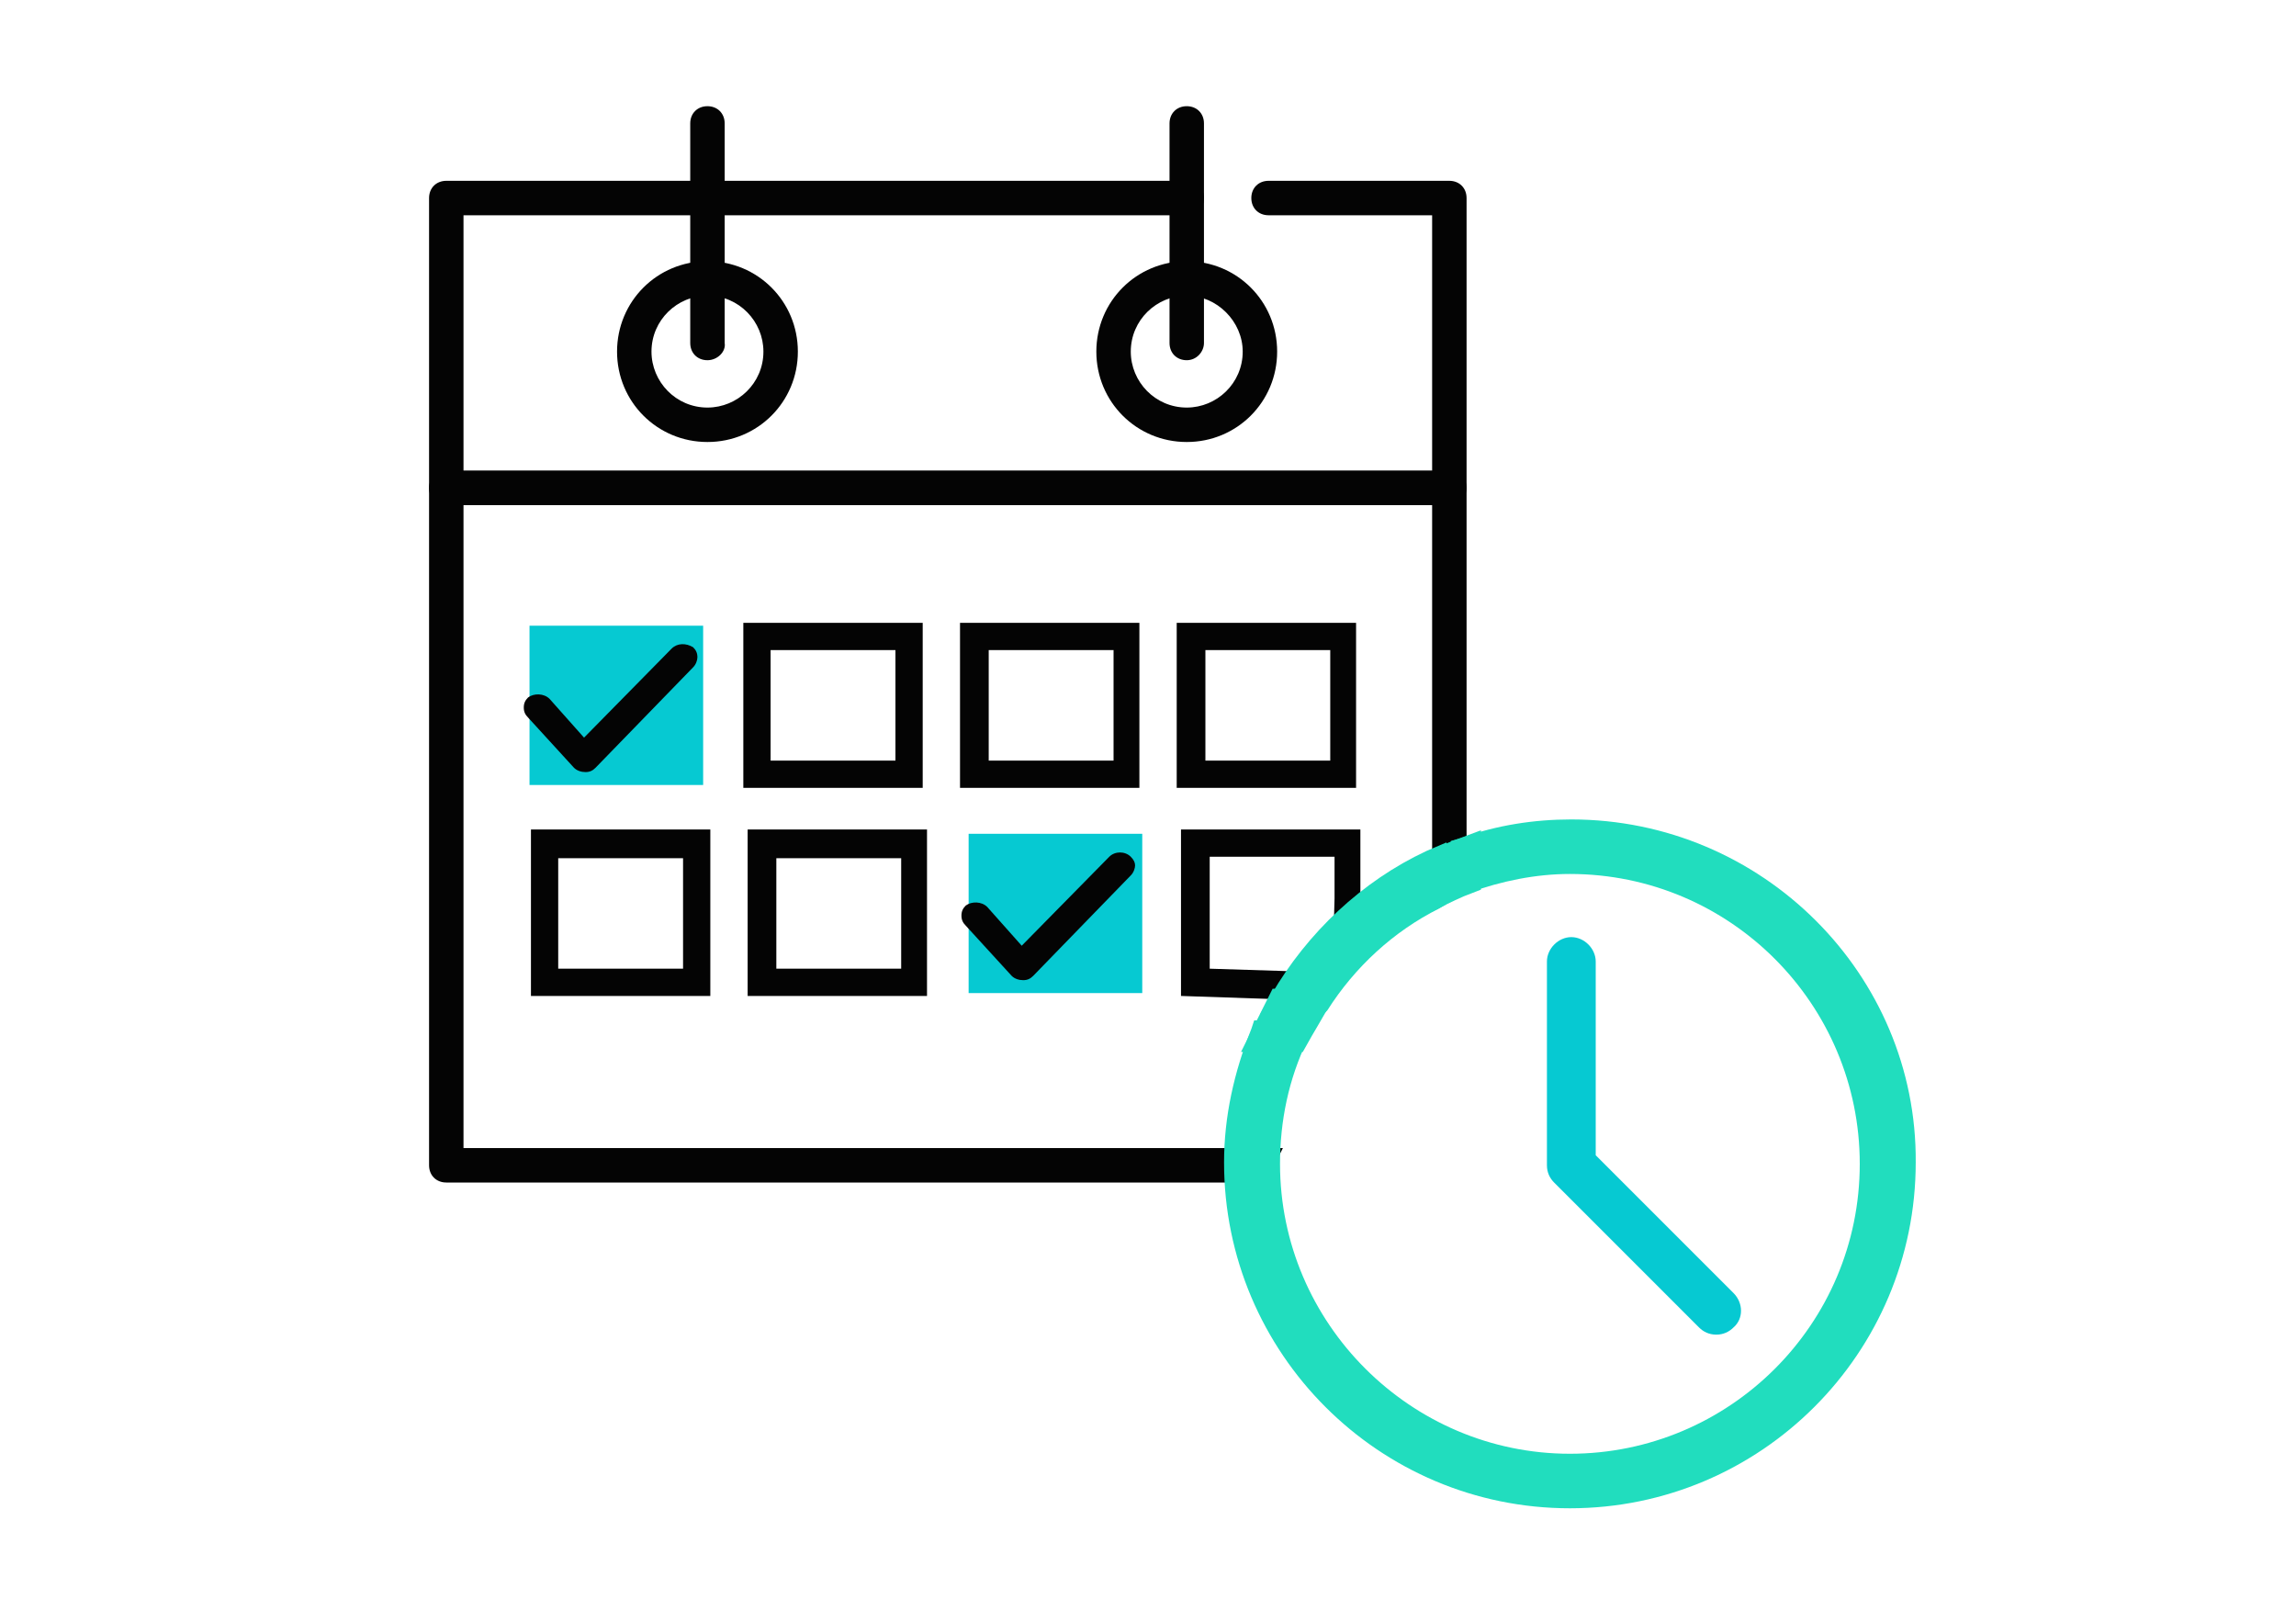 <svg xmlns="http://www.w3.org/2000/svg" viewBox="0 0 160 113"><path fill="#040404" d="M101 35.2H31.1c-.7 0-1.2-.5-1.2-1.2V13.8c0-.7.5-1.2 1.2-1.2h51.6c.7 0 1.2.5 1.2 1.2s-.5 1.2-1.2 1.2H32.3v17.8h67.5V15H88.4c-.7 0-1.2-.5-1.2-1.2s.5-1.2 1.2-1.2H101c.7 0 1.2.5 1.2 1.2V34c0 .7-.6 1.2-1.2 1.2z"/><path fill="#040404" d="M82.7 30.8c-3.5 0-6.3-2.8-6.3-6.3s2.8-6.3 6.3-6.3S89 21 89 24.5s-2.8 6.3-6.3 6.3zm0-10.2c-2.1 0-3.9 1.7-3.9 3.9 0 2.1 1.7 3.9 3.9 3.9 2.1 0 3.9-1.7 3.9-3.9 0-2.1-1.8-3.9-3.9-3.9zM49.3 30.8c-3.5 0-6.3-2.8-6.3-6.3s2.8-6.3 6.3-6.3 6.3 2.8 6.3 6.3-2.8 6.3-6.3 6.3zm0-10.2c-2.1 0-3.9 1.7-3.9 3.9 0 2.1 1.7 3.9 3.9 3.9 2.1 0 3.9-1.7 3.9-3.9 0-2.1-1.7-3.9-3.9-3.9z"/><path fill="#040404" d="M82.7 25.1c-.7 0-1.2-.5-1.2-1.2V8.6c0-.7.5-1.2 1.2-1.2s1.2.5 1.2 1.2v15.3c0 .6-.5 1.2-1.2 1.2zM49.3 25.1c-.7 0-1.2-.5-1.2-1.2V8.6c0-.7.5-1.2 1.2-1.2s1.2.5 1.2 1.2v15.3c.1.6-.5 1.2-1.2 1.2zM64.3 54.9H51.8V43.4h12.5v11.5zM53.7 53h8.7v-7.7h-8.7V53zM79.5 54.9H66.9V43.4h12.5v11.5zM68.9 53h8.7v-7.7h-8.7V53zM94.6 54.9H82V43.4h12.5v11.5zM84 53h8.7v-7.7H84V53zM49.6 69.4H37V57.8h12.5v11.6zm-10.7-1.9h8.7v-7.7h-8.7v7.7zM64.7 69.4H52.1V57.8h12.5v11.6zm-10.6-1.9h8.7v-7.7h-8.7v7.7z"/><g fill="#06C9D2"><path d="M36.9 43.6H49v11.1H36.9zM67.5 58.1h12.1v11.1H67.5z"/></g><path fill="#040404" d="M91.2 69.7l-8.9-.3V57.8h12.5v4.8l-.1 4.6-3.5 2.5zm-6.9-2.2l6.4.2 2.2-1.5.1-3.6v-2.9h-8.7v7.8z"/><path fill="none" d="M99.8 72.5c-3.3 1.7-6.1 4.3-8.1 7.4h8.1v-7.4z"/><path fill="#040404" d="M32.3 80V35.2h67.5v27c.8-.4 1.6-.7 2.4-1V34c0-.7-.5-1.2-1.2-1.2H31.1c-.7 0-1.2.5-1.2 1.2v47.2c0 .7.5 1.2 1.2 1.2h57.1l1.2-2.4H32.3z"/><g fill="#21DDBE"><path d="M92.5 70.4c1.9-3 4.6-5.5 7.8-7.1l.5-.3v-4.3l-1.4.6c-4.5 2.1-8.3 5.7-10.8 10l-.8 1.4h4.4l.3-.3z"/><path d="M109.5 57.1c-2.6 0-5.2.4-7.7 1.3l-.7.2v4.1l1.3-.5c2.2-.8 4.6-1.3 7-1.3 11.2 0 20.2 9.1 20.2 20.2 0 11.2-9.1 20.2-20.2 20.2s-20.2-9.1-20.2-20.2c0-3 .6-5.9 1.9-8.6l.6-1.4h-4.3l-.2.6c-1.2 3-1.9 6.1-1.9 9.3 0 13.3 10.8 24.1 24.1 24.1s24.1-10.8 24.1-24.1c.1-13.1-10.7-23.9-24-23.9z"/></g><path fill="#21DDBE" stroke="#21DDBE" stroke-width="2" stroke-miterlimit="10" d="M99.8 62.4c.8-.4 1.6-.8 2.4-1.1v-2c-.8.3-1.6.6-2.4 1v2.1zM91.6 69.9h-2.3l-1.2 2.4h2.1c.5-.9 1-1.7 1.4-2.4z"/><path fill="#06C9D2" d="M120.8 90.1l-9.6-9.6V67c0-.9-.8-1.7-1.7-1.7s-1.7.8-1.7 1.7v14.2c0 .5.2.9.5 1.2l10.1 10.1c.3.3.7.5 1.2.5s.9-.2 1.2-.5c.7-.6.7-1.7 0-2.4z"/><g fill="#040404"><path d="M46.8 45.2l-6.1 6.2-2.4-2.7c-.4-.4-1.1-.4-1.5-.1-.2.2-.3.4-.3.7 0 .3.1.5.3.7l3.2 3.5c.2.2.5.3.8.3.3 0 .5-.1.7-.3l6.8-7c.2-.2.3-.5.3-.7 0-.3-.1-.5-.3-.7-.5-.3-1.1-.3-1.5.1zM78.8 59.7c-.4-.4-1.1-.4-1.5 0l-6.1 6.2-2.4-2.7c-.4-.4-1.1-.4-1.5-.1-.2.2-.3.4-.3.7 0 .3.1.5.3.7l3.2 3.5c.2.2.5.3.8.3.3 0 .5-.1.7-.3l6.8-7c.2-.2.3-.5.3-.7 0-.2-.1-.4-.3-.6z"/></g></svg>